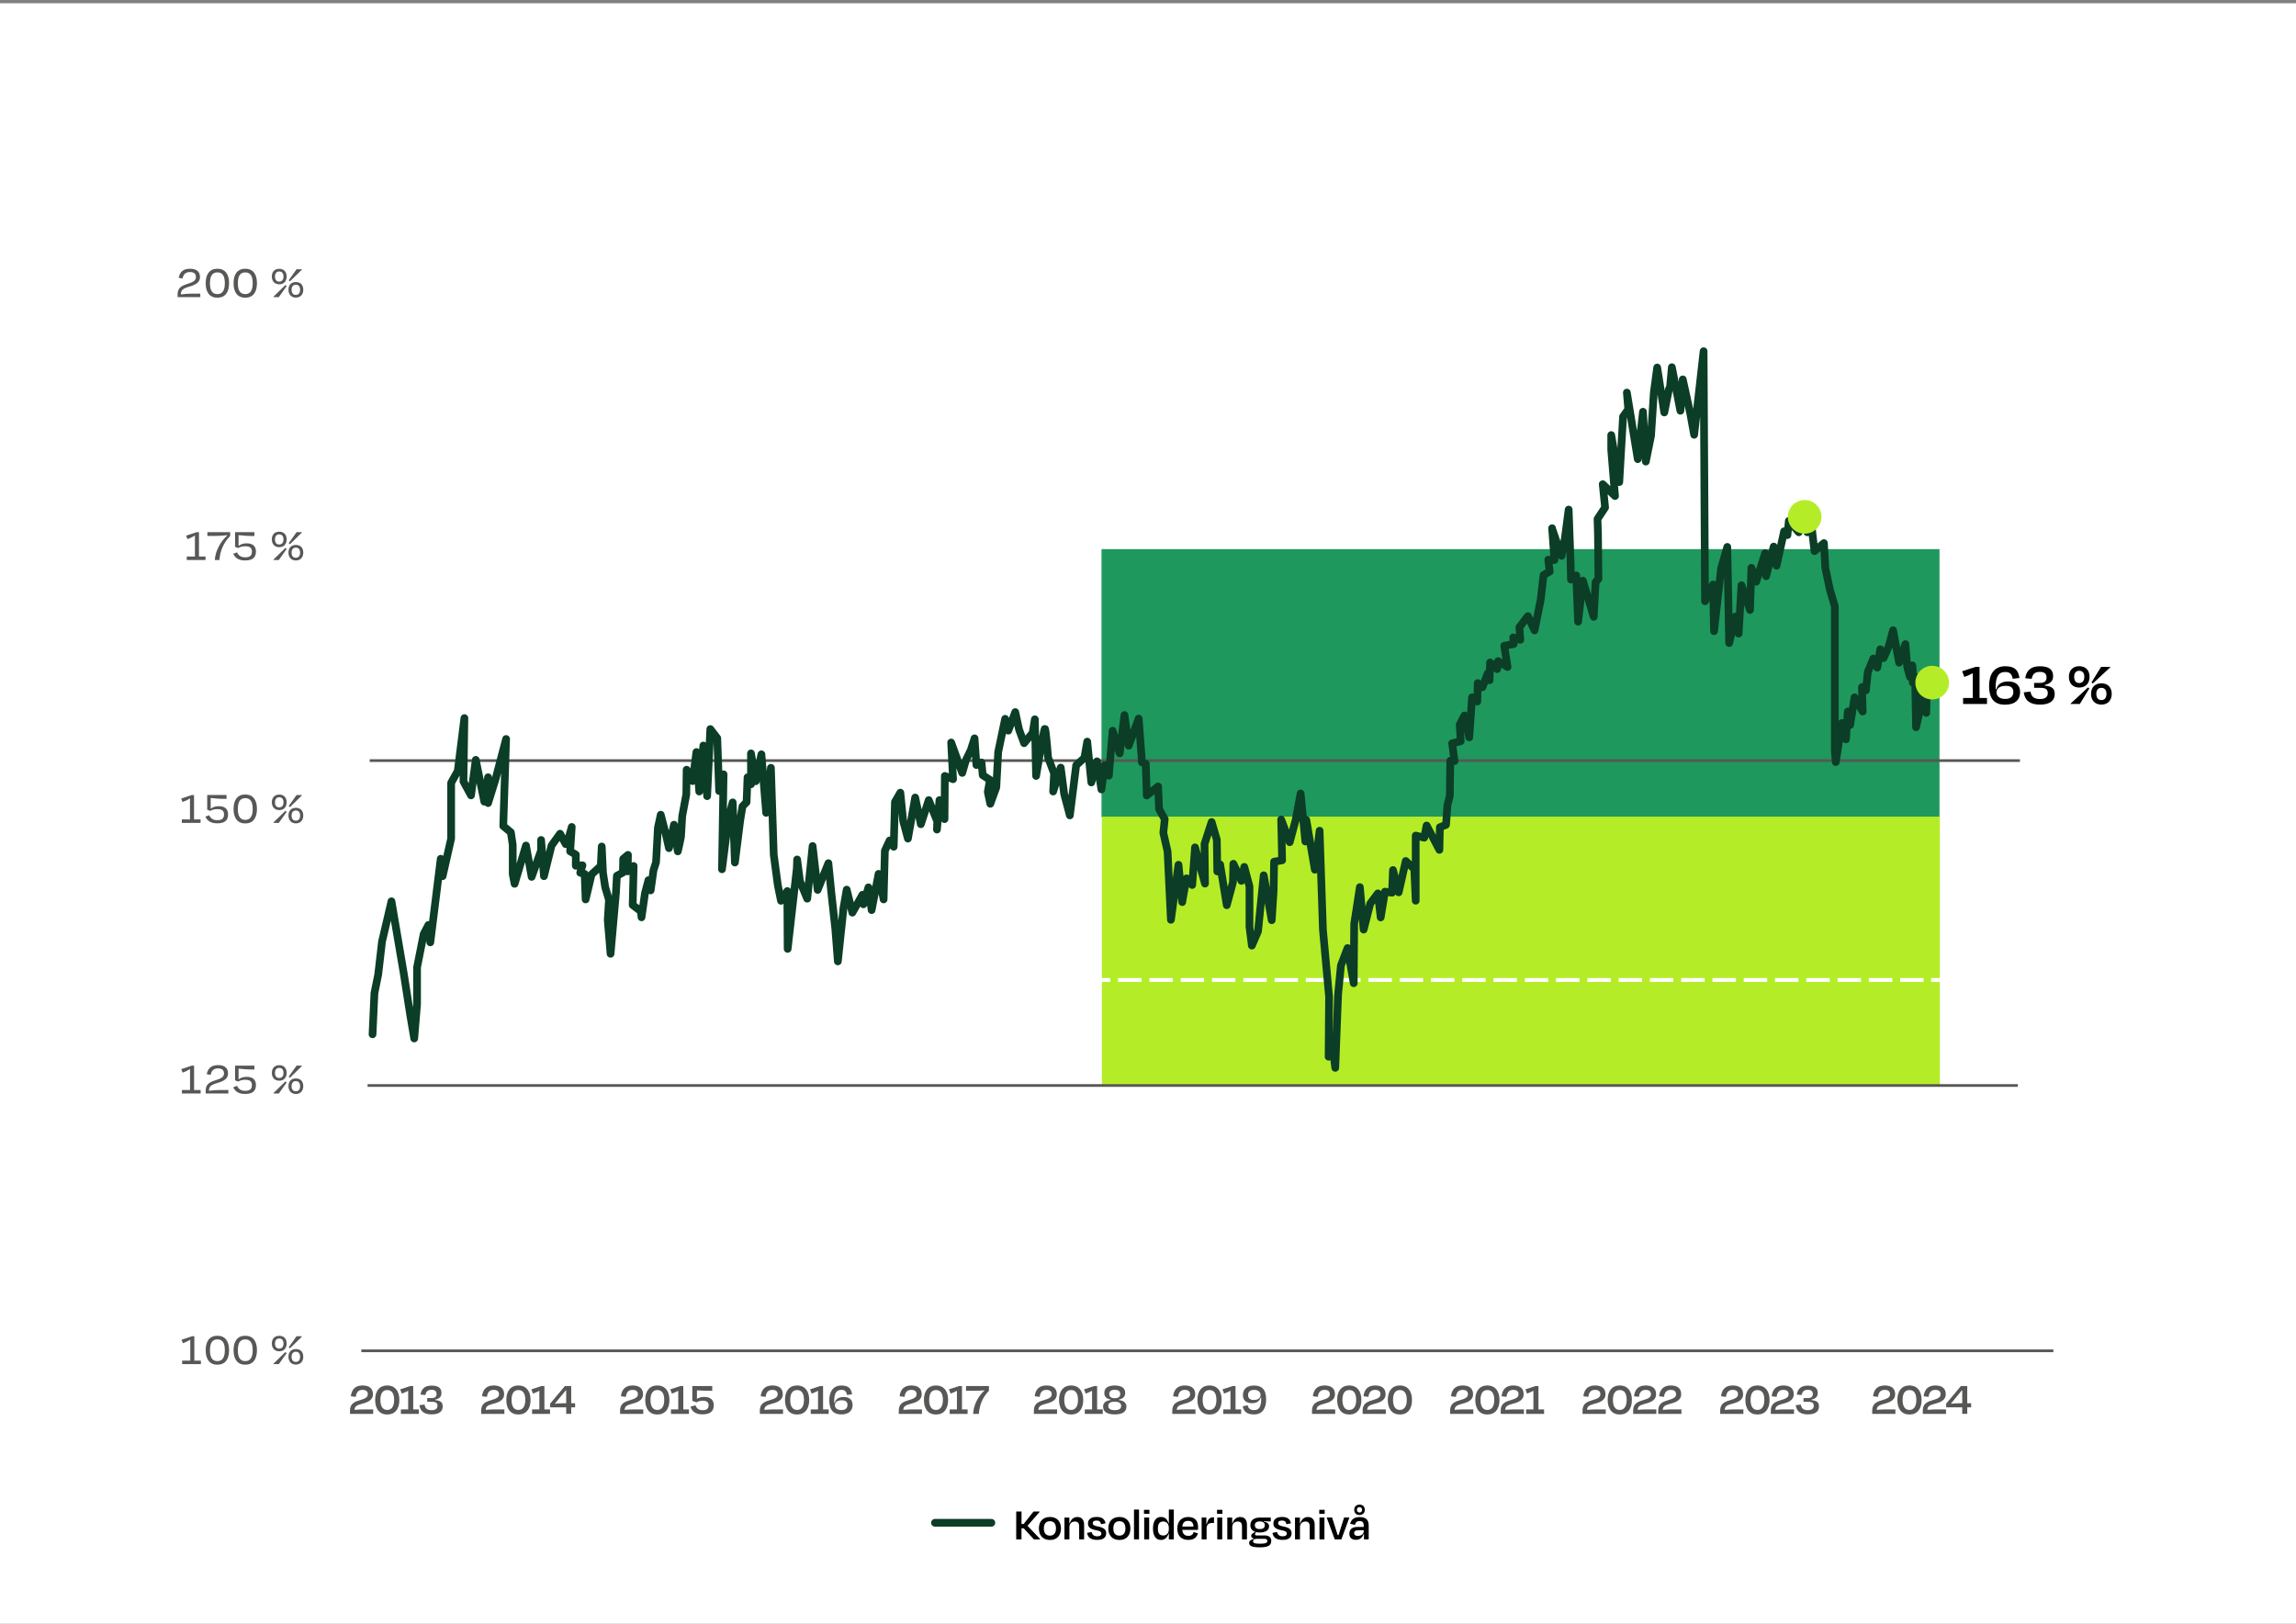 <?xml version="1.0" encoding="UTF-8"?>
<svg xmlns="http://www.w3.org/2000/svg" viewBox="0 0 841.89 595.28">
  <rect x="0" y="0" width="841.89" height="595.28" fill="#808080" stroke="none"/>
  <defs>
    <style>
      .cls-1, .cls-2, .cls-3, .cls-4, .cls-5 {
        fill: none;
      }

      .cls-1, .cls-4 {
        stroke: #fff;
        stroke-miterlimit: 10;
        stroke-width: 1.42px;
      }

      .cls-6 {
        fill: #fff;
      }

      .cls-2 {
        stroke: #575756;
        stroke-miterlimit: 8;
        stroke-width: .99px;
      }

      .cls-4 {
        stroke-dasharray: 8.6 2.87;
      }

      .cls-7 {
        fill: #575756;
      }

      .cls-8 {
        fill: #1f985e;
      }

      .cls-5 {
        stroke: #0c3d26;
        stroke-linecap: round;
        stroke-linejoin: round;
        stroke-width: 2.83px;
      }

      .cls-9 {
        fill: #b4ed28;
      }
    </style>
  </defs>
  <g id="Lager_5" data-name="Lager 5">
    <rect class="cls-6" x="-.02" y="1.19" width="842.55" height="594.77"/>
  </g>
  <g id="Lager_2" data-name="Lager 2">
    <rect class="cls-8" x="403.9" y="201.32" width="307.27" height="98.3"/>
    <rect class="cls-9" x="404.03" y="299.4" width="307.27" height="98.3"/>
  </g>
  <g id="Lager_1" data-name="Lager 1">
    <g>
      <rect class="cls-3" x="61.3" y="97.53" width="50.55" height="447.32"/>
      <path class="cls-7" d="M66.94,102.11l-1.43-.26c.41-1.99,1.51-3.32,4.13-3.32,2.4,0,3.69,1,3.69,3.08,0,1.96-1.67,2.82-3.91,3.47-2.4.71-3.06,1.26-3.11,2.86,1.12-.17,2.93-.29,4.2-.29h2.93v1.28h-8.3c-.02-.29-.02-.6-.02-.9,0-2.26,1.04-3.13,3.42-3.88,2.55-.78,3.3-1.38,3.3-2.62,0-1.07-.63-1.79-2.19-1.79-1.65,0-2.4.88-2.71,2.37Z"/>
      <path class="cls-7" d="M84,103.81c0,3.32-1.43,5.33-4.29,5.33s-4.29-2.01-4.29-5.33,1.48-5.29,4.29-5.29,4.29,1.97,4.29,5.29ZM76.99,103.81c0,2.47.73,4.02,2.71,4.02s2.74-1.55,2.74-4.02-.75-3.95-2.72-3.95-2.72,1.46-2.72,3.95Z"/>
      <path class="cls-7" d="M94.22,103.81c0,3.32-1.43,5.33-4.29,5.33s-4.29-2.01-4.29-5.33,1.48-5.29,4.29-5.29,4.29,1.97,4.29,5.29ZM87.21,103.81c0,2.47.73,4.02,2.71,4.02s2.74-1.55,2.74-4.02-.75-3.95-2.72-3.95-2.72,1.46-2.72,3.95Z"/>
      <path class="cls-7" d="M99.68,101.37c0-1.77,1.05-2.82,2.72-2.82s2.71,1.06,2.71,2.82-1.05,2.86-2.71,2.86-2.72-1.09-2.72-2.86ZM100.28,108.93v-.17l4.36-4.25.48.37-2.88,4.05h-1.96ZM103.95,101.37c0-1.17-.58-1.84-1.55-1.84s-1.57.66-1.57,1.84.53,1.87,1.55,1.87,1.57-.7,1.57-1.87ZM105.77,106.22c0-1.77,1.05-2.82,2.72-2.82s2.71,1.05,2.71,2.82-1.07,2.88-2.71,2.88-2.72-1.11-2.72-2.88ZM110.67,98.72v.17l-4.34,4.25-.48-.37,2.88-4.05h1.94ZM110.04,106.22c0-1.17-.58-1.84-1.55-1.84s-1.57.66-1.57,1.84.53,1.89,1.55,1.89,1.57-.71,1.57-1.89Z"/>
      <path class="cls-7" d="M71.47,204.03v-7.69c-.8.51-1.74.95-2.71,1.31l-.51-1.28,3.86-1.28h.85v8.93h2.4v1.28h-6.87v-1.28h2.98Z"/>
      <path class="cls-7" d="M76.04,195.1h8.35v1.4c-2.48,2.52-3.69,5.55-3.93,8.81h-1.7c.24-3.39,2.01-6.65,4.68-9.12-1.26.19-3.13.29-4.56.29h-2.84v-1.38Z"/>
      <path class="cls-7" d="M92.37,202.23c0-1.38-.77-1.96-2.47-1.96-1.06,0-2.04.31-2.59.66l-1.11-.46v-5.38h7.08v1.43c-2.47,0-4.54-.17-5.8-.34v3.96c.63-.51,1.57-.95,2.93-.95,2.25,0,3.44,1.02,3.44,3.01,0,2.3-1.34,3.27-4,3.27-2.26,0-3.54-.83-4.34-2.43l1.38-.54c.53,1.05,1.34,1.82,2.99,1.82,1.8,0,2.48-.66,2.48-2.09Z"/>
      <path class="cls-7" d="M99.68,197.75c0-1.77,1.05-2.82,2.72-2.82s2.71,1.06,2.71,2.82-1.05,2.86-2.71,2.86-2.72-1.09-2.72-2.86ZM100.28,205.31v-.17l4.36-4.25.48.37-2.88,4.05h-1.96ZM103.95,197.75c0-1.17-.58-1.84-1.55-1.84s-1.57.66-1.57,1.84.53,1.87,1.55,1.87,1.57-.7,1.57-1.87ZM105.77,202.6c0-1.77,1.05-2.82,2.72-2.82s2.71,1.05,2.71,2.82-1.07,2.88-2.71,2.88-2.72-1.11-2.72-2.88ZM110.67,195.1v.17l-4.34,4.25-.48-.37,2.88-4.05h1.94ZM110.04,202.6c0-1.17-.58-1.84-1.55-1.84s-1.57.66-1.57,1.84.53,1.89,1.55,1.89,1.57-.71,1.57-1.89Z"/>
      <path class="cls-7" d="M69.66,300.41v-7.69c-.8.51-1.74.95-2.71,1.31l-.51-1.28,3.86-1.28h.85v8.93h2.4v1.28h-6.87v-1.28h2.98Z"/>
      <path class="cls-7" d="M82.15,298.6c0-1.38-.77-1.96-2.47-1.96-1.06,0-2.04.31-2.59.66l-1.11-.46v-5.38h7.08v1.43c-2.47,0-4.54-.17-5.8-.34v3.96c.63-.51,1.57-.95,2.93-.95,2.25,0,3.44,1.02,3.44,3.01,0,2.3-1.34,3.27-4,3.27-2.26,0-3.54-.83-4.34-2.43l1.38-.54c.53,1.05,1.34,1.82,2.99,1.82,1.8,0,2.48-.66,2.48-2.09Z"/>
      <path class="cls-7" d="M94.22,296.56c0,3.32-1.43,5.33-4.29,5.33s-4.29-2.01-4.29-5.33,1.48-5.29,4.29-5.29,4.29,1.97,4.29,5.29ZM87.21,296.56c0,2.47.73,4.02,2.71,4.02s2.74-1.55,2.74-4.02-.75-3.95-2.72-3.95-2.72,1.46-2.72,3.95Z"/>
      <path class="cls-7" d="M99.68,294.13c0-1.77,1.05-2.82,2.72-2.82s2.71,1.06,2.71,2.82-1.05,2.86-2.71,2.86-2.72-1.09-2.72-2.86ZM100.28,301.68v-.17l4.36-4.25.48.37-2.88,4.05h-1.96ZM103.95,294.13c0-1.17-.58-1.84-1.55-1.84s-1.57.66-1.57,1.84.53,1.87,1.55,1.87,1.57-.7,1.57-1.87ZM105.77,298.98c0-1.77,1.05-2.82,2.72-2.82s2.71,1.05,2.71,2.82-1.07,2.88-2.71,2.88-2.72-1.11-2.72-2.88ZM110.67,291.48v.17l-4.34,4.25-.48-.37,2.88-4.05h1.94ZM110.04,298.98c0-1.17-.58-1.84-1.55-1.84s-1.57.66-1.57,1.84.53,1.89,1.55,1.89,1.57-.71,1.57-1.89Z"/>
      <path class="cls-7" d="M69.68,399.62v-7.69c-.8.51-1.74.95-2.71,1.31l-.51-1.28,3.86-1.28h.85v8.93h2.4v1.28h-6.87v-1.28h2.98Z"/>
      <path class="cls-7" d="M77.23,394.07l-1.43-.26c.41-1.99,1.51-3.32,4.13-3.32,2.4,0,3.69,1,3.69,3.08,0,1.96-1.67,2.82-3.91,3.47-2.4.71-3.06,1.26-3.11,2.86,1.12-.17,2.93-.29,4.2-.29h2.93v1.28h-8.3c-.02-.29-.02-.6-.02-.9,0-2.26,1.04-3.13,3.42-3.88,2.55-.78,3.3-1.38,3.3-2.62,0-1.07-.63-1.79-2.19-1.79-1.65,0-2.4.88-2.71,2.37Z"/>
      <path class="cls-7" d="M92.37,397.82c0-1.38-.77-1.96-2.47-1.96-1.06,0-2.04.31-2.59.66l-1.11-.46v-5.38h7.08v1.43c-2.47,0-4.54-.17-5.8-.34v3.96c.63-.51,1.57-.95,2.93-.95,2.25,0,3.44,1.02,3.44,3.01,0,2.3-1.34,3.27-4,3.27-2.26,0-3.54-.83-4.34-2.43l1.38-.54c.53,1.05,1.34,1.82,2.99,1.82,1.8,0,2.48-.66,2.48-2.09Z"/>
      <path class="cls-7" d="M99.68,393.34c0-1.77,1.05-2.82,2.72-2.82s2.71,1.06,2.71,2.82-1.05,2.86-2.71,2.86-2.72-1.09-2.72-2.86ZM100.28,400.9v-.17l4.36-4.25.48.37-2.88,4.05h-1.96ZM103.95,393.34c0-1.17-.58-1.84-1.55-1.84s-1.57.66-1.57,1.84.53,1.87,1.55,1.87,1.57-.7,1.57-1.87ZM105.77,398.19c0-1.77,1.05-2.82,2.72-2.82s2.71,1.05,2.71,2.82-1.07,2.88-2.71,2.88-2.72-1.11-2.72-2.88ZM110.67,390.69v.17l-4.34,4.25-.48-.37,2.88-4.05h1.94ZM110.04,398.19c0-1.17-.58-1.84-1.55-1.84s-1.57.66-1.57,1.84.53,1.89,1.55,1.89,1.57-.71,1.57-1.89Z"/>
      <path class="cls-7" d="M69.77,498.83v-7.69c-.8.51-1.74.95-2.71,1.31l-.51-1.28,3.86-1.28h.85v8.93h2.4v1.28h-6.87v-1.28h2.98Z"/>
      <path class="cls-7" d="M84,494.99c0,3.32-1.43,5.33-4.29,5.33s-4.29-2.01-4.29-5.33,1.48-5.29,4.29-5.29,4.29,1.97,4.29,5.29ZM76.99,494.99c0,2.47.73,4.02,2.71,4.02s2.74-1.55,2.74-4.02-.75-3.95-2.72-3.95-2.72,1.46-2.72,3.95Z"/>
      <path class="cls-7" d="M94.22,494.99c0,3.32-1.43,5.33-4.29,5.33s-4.29-2.01-4.29-5.33,1.48-5.29,4.29-5.29,4.29,1.97,4.29,5.29ZM87.21,494.99c0,2.47.73,4.02,2.71,4.02s2.74-1.55,2.74-4.02-.75-3.95-2.72-3.95-2.72,1.46-2.72,3.95Z"/>
      <path class="cls-7" d="M99.68,492.55c0-1.77,1.05-2.82,2.72-2.82s2.71,1.06,2.71,2.82-1.05,2.86-2.71,2.86-2.72-1.09-2.72-2.86ZM100.28,500.11v-.17l4.36-4.25.48.37-2.88,4.05h-1.96ZM103.95,492.55c0-1.17-.58-1.84-1.55-1.84s-1.57.66-1.57,1.84.53,1.87,1.55,1.87,1.57-.7,1.57-1.87ZM105.77,497.4c0-1.77,1.05-2.82,2.72-2.82s2.71,1.05,2.71,2.82-1.07,2.88-2.71,2.88-2.72-1.11-2.72-2.88ZM110.67,489.9v.17l-4.34,4.25-.48-.37,2.88-4.05h1.94ZM110.04,497.4c0-1.17-.58-1.84-1.55-1.84s-1.57.66-1.57,1.84.53,1.89,1.55,1.89,1.57-.71,1.57-1.89Z"/>
    </g>
    <g>
      <path class="cls-7" d="M130.45,512.11l-1.8-.22c.29-2.43,1.55-3.95,4.27-3.95,2.47,0,3.83,1.05,3.83,3.22,0,1.96-1.58,2.89-3.98,3.47-2.09.56-2.71,1.02-2.77,2.25.95-.09,2.28-.17,3.2-.17h3.64v1.65h-8.49c-.02-.34-.02-.68-.02-1.05,0-2.31,1.05-3.25,3.49-3.93,2.43-.68,3.05-1.23,3.05-2.28,0-.92-.6-1.55-1.94-1.55-1.5,0-2.26.85-2.47,2.57Z"/>
      <path class="cls-7" d="M146.44,513.22c0,3.35-1.6,5.36-4.44,5.36s-4.44-2.01-4.44-5.36,1.68-5.29,4.44-5.29,4.44,1.96,4.44,5.29ZM139.48,513.22c0,2.25.78,3.69,2.5,3.69s2.54-1.45,2.54-3.69-.78-3.61-2.52-3.61-2.52,1.38-2.52,3.61Z"/>
      <path class="cls-7" d="M149.67,516.7v-6.82c-.68.37-1.43.71-2.33,1.04l-.6-1.56,3.69-1.21h1.09v8.56h2.06v1.65h-6.58v-1.65h2.67Z"/>
      <path class="cls-7" d="M153.8,515.16l1.87-.22c.22,1.31.87,2.06,2.6,2.06,1.43,0,2.14-.6,2.14-1.58s-.44-1.5-2.04-1.5h-1.72v-1.36h1.68c1.04,0,1.74-.41,1.74-1.48s-.6-1.55-1.85-1.55c-1.48,0-2.01.7-2.23,1.91l-1.79-.17c.31-2.01,1.46-3.28,4-3.28s3.67.88,3.67,2.72c0,1.34-.8,2.09-2.26,2.4v.2c2.06.19,2.71.88,2.71,2.31,0,1.74-1.19,2.91-4.07,2.91-2.67,0-4.15-1.09-4.46-3.37Z"/>
      <path class="cls-7" d="M178.55,512.11l-1.8-.22c.29-2.43,1.55-3.95,4.27-3.95,2.47,0,3.83,1.05,3.83,3.22,0,1.96-1.58,2.89-3.98,3.47-2.09.56-2.71,1.02-2.77,2.25.95-.09,2.28-.17,3.2-.17h3.64v1.65h-8.49c-.02-.34-.02-.68-.02-1.05,0-2.31,1.05-3.25,3.49-3.93,2.43-.68,3.05-1.23,3.05-2.28,0-.92-.6-1.55-1.94-1.55-1.5,0-2.26.85-2.47,2.57Z"/>
      <path class="cls-7" d="M194.54,513.22c0,3.35-1.6,5.36-4.44,5.36s-4.44-2.01-4.44-5.36,1.68-5.29,4.44-5.29,4.44,1.96,4.44,5.29ZM187.58,513.22c0,2.25.78,3.69,2.5,3.69s2.54-1.45,2.54-3.69-.78-3.61-2.52-3.61-2.52,1.38-2.52,3.61Z"/>
      <path class="cls-7" d="M197.77,516.7v-6.82c-.68.37-1.43.71-2.33,1.04l-.6-1.56,3.69-1.21h1.09v8.56h2.06v1.65h-6.58v-1.65h2.67Z"/>
      <path class="cls-7" d="M201.73,515.97v-1.38l5.41-6.45h2.31v6.31h1.43v1.51h-1.43v2.38h-1.84v-2.38h-5.89ZM203.51,514.51l.08.12c1.07-.12,2.21-.17,3.05-.17h.97v-4.71l-.14-.03-3.96,4.8Z"/>
      <path class="cls-7" d="M229.48,512.11l-1.8-.22c.29-2.43,1.55-3.95,4.27-3.95,2.47,0,3.83,1.05,3.83,3.22,0,1.96-1.58,2.89-3.98,3.47-2.09.56-2.71,1.02-2.77,2.25.95-.09,2.28-.17,3.2-.17h3.64v1.65h-8.49c-.02-.34-.02-.68-.02-1.05,0-2.31,1.05-3.25,3.49-3.93,2.43-.68,3.05-1.23,3.05-2.28,0-.92-.6-1.55-1.94-1.55-1.5,0-2.26.85-2.47,2.57Z"/>
      <path class="cls-7" d="M245.47,513.22c0,3.35-1.6,5.36-4.44,5.36s-4.44-2.01-4.44-5.36,1.68-5.29,4.44-5.29,4.44,1.96,4.44,5.29ZM238.52,513.22c0,2.25.78,3.69,2.5,3.69s2.54-1.45,2.54-3.69-.78-3.61-2.52-3.61-2.52,1.38-2.52,3.61Z"/>
      <path class="cls-7" d="M248.7,516.7v-6.82c-.68.37-1.43.71-2.33,1.04l-.6-1.56,3.69-1.21h1.09v8.56h2.06v1.65h-6.58v-1.65h2.67Z"/>
      <path class="cls-7" d="M259.83,515.19c0-1.09-.65-1.68-2.16-1.68-.95,0-1.79.29-2.3.63l-1.51-.58v-5.41h7.3v1.75c-2.43,0-4.29-.1-5.61-.19v3.13c.63-.39,1.51-.7,2.71-.7,2.31,0,3.47,1.17,3.47,3.06,0,2.3-1.51,3.32-4.08,3.32-2.42,0-3.83-.87-4.46-2.81l1.8-.51c.41,1.05,1.16,1.8,2.67,1.8s2.18-.61,2.18-1.82Z"/>
      <path class="cls-7" d="M280.73,512.11l-1.8-.22c.29-2.43,1.55-3.95,4.27-3.95,2.47,0,3.83,1.05,3.83,3.22,0,1.96-1.58,2.89-3.98,3.47-2.09.56-2.71,1.02-2.77,2.25.95-.09,2.28-.17,3.2-.17h3.64v1.65h-8.49c-.02-.34-.02-.68-.02-1.05,0-2.31,1.05-3.25,3.49-3.93,2.43-.68,3.05-1.23,3.05-2.28,0-.92-.6-1.55-1.94-1.55-1.5,0-2.26.85-2.47,2.57Z"/>
      <path class="cls-7" d="M296.72,513.22c0,3.35-1.6,5.36-4.44,5.36s-4.44-2.01-4.44-5.36,1.68-5.29,4.44-5.29,4.44,1.96,4.44,5.29ZM289.76,513.22c0,2.25.78,3.69,2.5,3.69s2.54-1.45,2.54-3.69-.78-3.61-2.52-3.61-2.52,1.38-2.52,3.61Z"/>
      <path class="cls-7" d="M299.95,516.7v-6.82c-.68.37-1.43.71-2.33,1.04l-.6-1.56,3.69-1.21h1.09v8.56h2.06v1.65h-6.58v-1.65h2.67Z"/>
      <path class="cls-7" d="M306.09,514.27c.43-1.46,1.55-2.11,3.25-2.11,1.84,0,3.28.8,3.28,2.91s-1.38,3.47-4.15,3.47c-2.6,0-4.39-1.28-4.39-5.15,0-3.06,1.28-5.43,4.47-5.43,2.65,0,3.57,1.12,3.88,3.23l-1.84.22c-.26-1.21-.71-1.87-2.06-1.87-1.91,0-2.65,1.34-2.65,4.25v.44l.2.03ZM306.12,515.14c0,1,.77,1.82,2.4,1.82s2.23-.82,2.23-1.92-.63-1.68-2.09-1.68c-1.79,0-2.54.85-2.54,1.79Z"/>
      <path class="cls-7" d="M331.67,512.11l-1.8-.22c.29-2.43,1.55-3.95,4.27-3.95,2.47,0,3.83,1.05,3.83,3.22,0,1.96-1.58,2.89-3.98,3.47-2.09.56-2.71,1.02-2.77,2.25.95-.09,2.28-.17,3.2-.17h3.64v1.65h-8.49c-.02-.34-.02-.68-.02-1.05,0-2.31,1.05-3.25,3.49-3.93,2.43-.68,3.05-1.23,3.05-2.28,0-.92-.6-1.55-1.94-1.55-1.5,0-2.26.85-2.47,2.57Z"/>
      <path class="cls-7" d="M347.66,513.22c0,3.35-1.6,5.36-4.44,5.36s-4.44-2.01-4.44-5.36,1.68-5.29,4.44-5.29,4.44,1.96,4.44,5.29ZM340.7,513.22c0,2.25.78,3.69,2.5,3.69s2.54-1.45,2.54-3.69-.78-3.61-2.52-3.61-2.52,1.38-2.52,3.61Z"/>
      <path class="cls-7" d="M350.89,516.7v-6.82c-.68.37-1.43.71-2.33,1.04l-.6-1.56,3.69-1.21h1.09v8.56h2.06v1.65h-6.58v-1.65h2.67Z"/>
      <path class="cls-7" d="M354.22,508.15h8.4v1.72c-2.35,2.42-3.49,5.29-3.69,8.49h-2.11c.2-3.35,1.77-6.41,4.24-8.66-1,.1-2.25.17-3.35.17h-3.49v-1.72Z"/>
      <path class="cls-7" d="M381.21,512.11l-1.8-.22c.29-2.43,1.55-3.95,4.27-3.95,2.47,0,3.83,1.05,3.83,3.22,0,1.96-1.58,2.89-3.98,3.47-2.09.56-2.71,1.02-2.77,2.25.95-.09,2.28-.17,3.2-.17h3.64v1.65h-8.49c-.02-.34-.02-.68-.02-1.05,0-2.31,1.05-3.25,3.49-3.93,2.43-.68,3.05-1.23,3.05-2.28,0-.92-.6-1.55-1.94-1.55-1.5,0-2.26.85-2.47,2.57Z"/>
      <path class="cls-7" d="M397.2,513.22c0,3.35-1.6,5.36-4.44,5.36s-4.44-2.01-4.44-5.36,1.68-5.29,4.44-5.29,4.44,1.96,4.44,5.29ZM390.24,513.22c0,2.25.78,3.69,2.5,3.69s2.54-1.45,2.54-3.69-.78-3.61-2.52-3.61-2.52,1.38-2.52,3.61Z"/>
      <path class="cls-7" d="M400.43,516.7v-6.82c-.68.37-1.43.71-2.33,1.04l-.59-1.56,3.69-1.21h1.09v8.56h2.06v1.65h-6.58v-1.65h2.67Z"/>
      <path class="cls-7" d="M404.48,515.68c0-1.24.76-2.11,2.72-2.4v-.19c-1.48-.32-2.28-1.04-2.28-2.4.02-1.7,1.14-2.74,3.83-2.74s3.83,1.04,3.83,2.74c0,1.36-.82,2.08-2.26,2.4v.19c1.94.29,2.71,1.16,2.71,2.4,0,1.72-1.19,2.86-4.27,2.86s-4.27-1.14-4.27-2.86ZM406.38,515.46c0,.97.75,1.53,2.36,1.53s2.37-.56,2.37-1.53c0-.83-.48-1.57-2.37-1.57s-2.36.73-2.36,1.57ZM406.74,511.06c0,1.09.8,1.55,2.01,1.55s2.01-.46,2.01-1.55c0-.97-.58-1.53-2.01-1.53s-1.99.56-2.01,1.53Z"/>
      <path class="cls-7" d="M431.96,512.11l-1.8-.22c.29-2.43,1.55-3.95,4.27-3.95,2.47,0,3.83,1.05,3.83,3.22,0,1.96-1.58,2.89-3.98,3.47-2.09.56-2.71,1.02-2.77,2.25.95-.09,2.28-.17,3.2-.17h3.64v1.65h-8.49c-.02-.34-.02-.68-.02-1.05,0-2.31,1.05-3.25,3.49-3.93,2.43-.68,3.05-1.23,3.05-2.28,0-.92-.6-1.55-1.94-1.55-1.5,0-2.26.85-2.47,2.57Z"/>
      <path class="cls-7" d="M447.95,513.22c0,3.35-1.6,5.36-4.44,5.36s-4.44-2.01-4.44-5.36,1.68-5.29,4.44-5.29,4.44,1.96,4.44,5.29ZM440.99,513.22c0,2.25.78,3.69,2.5,3.69s2.54-1.45,2.54-3.69-.78-3.61-2.52-3.61-2.52,1.38-2.52,3.61Z"/>
      <path class="cls-7" d="M451.18,516.7v-6.82c-.68.37-1.43.71-2.33,1.04l-.59-1.56,3.69-1.21h1.09v8.56h2.06v1.65h-6.58v-1.65h2.67Z"/>
      <path class="cls-7" d="M462.27,512.35c-.44,1.38-1.51,2.08-3.17,2.08-1.89,0-3.35-.82-3.35-2.98s1.4-3.49,4.1-3.49,4.41,1.28,4.41,5.16c0,3.06-1.26,5.43-4.44,5.43-2.67,0-3.79-1.12-4.13-2.99l1.82-.34c.24,1.14.95,1.75,2.35,1.75,1.87,0,2.6-1.33,2.6-4.2v-.37l-.19-.03ZM462.22,511.4c0-1.02-.78-1.85-2.35-1.85-1.65,0-2.23.85-2.23,1.96s.73,1.75,2.11,1.75c1.7,0,2.47-.87,2.47-1.85Z"/>
      <path class="cls-7" d="M483.2,512.11l-1.8-.22c.29-2.43,1.55-3.95,4.27-3.95,2.47,0,3.83,1.05,3.83,3.22,0,1.96-1.58,2.89-3.98,3.47-2.09.56-2.71,1.02-2.77,2.25.95-.09,2.28-.17,3.2-.17h3.64v1.65h-8.49c-.02-.34-.02-.68-.02-1.05,0-2.31,1.05-3.25,3.49-3.93,2.43-.68,3.05-1.23,3.05-2.28,0-.92-.6-1.55-1.94-1.55-1.5,0-2.26.85-2.47,2.57Z"/>
      <path class="cls-7" d="M499.19,513.22c0,3.35-1.6,5.36-4.44,5.36s-4.44-2.01-4.44-5.36,1.68-5.29,4.44-5.29,4.44,1.96,4.44,5.29ZM492.24,513.22c0,2.25.78,3.69,2.5,3.69s2.54-1.45,2.54-3.69-.78-3.61-2.52-3.61-2.52,1.38-2.52,3.61Z"/>
      <path class="cls-7" d="M501.76,512.11l-1.8-.22c.29-2.43,1.55-3.95,4.27-3.95,2.47,0,3.83,1.05,3.83,3.22,0,1.96-1.58,2.89-3.98,3.47-2.09.56-2.71,1.02-2.77,2.25.95-.09,2.28-.17,3.2-.17h3.64v1.65h-8.49c-.02-.34-.02-.68-.02-1.05,0-2.31,1.05-3.25,3.49-3.93,2.43-.68,3.05-1.23,3.05-2.28,0-.92-.6-1.55-1.94-1.55-1.5,0-2.26.85-2.47,2.57Z"/>
      <path class="cls-7" d="M517.75,513.22c0,3.35-1.6,5.36-4.44,5.36s-4.44-2.01-4.44-5.36,1.68-5.29,4.44-5.29,4.44,1.96,4.44,5.29ZM510.79,513.22c0,2.25.78,3.69,2.5,3.69s2.54-1.45,2.54-3.69-.78-3.61-2.52-3.61-2.52,1.38-2.52,3.61Z"/>
      <path class="cls-7" d="M533.84,512.11l-1.8-.22c.29-2.43,1.55-3.95,4.27-3.95,2.47,0,3.83,1.05,3.83,3.22,0,1.96-1.58,2.89-3.98,3.47-2.09.56-2.71,1.02-2.77,2.25.95-.09,2.28-.17,3.2-.17h3.64v1.65h-8.49c-.02-.34-.02-.68-.02-1.05,0-2.31,1.05-3.25,3.49-3.93,2.43-.68,3.05-1.23,3.05-2.28,0-.92-.6-1.55-1.94-1.55-1.5,0-2.26.85-2.47,2.57Z"/>
      <path class="cls-7" d="M549.83,513.22c0,3.35-1.6,5.36-4.44,5.36s-4.44-2.01-4.44-5.36,1.68-5.29,4.44-5.29,4.44,1.96,4.44,5.29ZM542.87,513.22c0,2.25.78,3.69,2.5,3.69s2.54-1.45,2.54-3.69-.78-3.61-2.52-3.61-2.52,1.38-2.52,3.61Z"/>
      <path class="cls-7" d="M552.39,512.11l-1.8-.22c.29-2.43,1.55-3.95,4.27-3.95,2.47,0,3.83,1.05,3.83,3.22,0,1.96-1.58,2.89-3.98,3.47-2.09.56-2.71,1.02-2.77,2.25.95-.09,2.28-.17,3.2-.17h3.64v1.65h-8.49c-.02-.34-.02-.68-.02-1.05,0-2.31,1.05-3.25,3.49-3.93,2.43-.68,3.05-1.23,3.05-2.28,0-.92-.6-1.55-1.94-1.55-1.5,0-2.26.85-2.47,2.57Z"/>
      <path class="cls-7" d="M562.26,516.7v-6.82c-.68.37-1.43.71-2.33,1.04l-.59-1.56,3.69-1.21h1.09v8.56h2.06v1.65h-6.58v-1.65h2.67Z"/>
      <path class="cls-7" d="M582.39,512.11l-1.8-.22c.29-2.43,1.55-3.95,4.27-3.95,2.47,0,3.83,1.05,3.83,3.22,0,1.96-1.58,2.89-3.98,3.47-2.09.56-2.71,1.02-2.77,2.25.95-.09,2.28-.17,3.2-.17h3.64v1.65h-8.49c-.02-.34-.02-.68-.02-1.05,0-2.31,1.05-3.25,3.49-3.93,2.43-.68,3.05-1.23,3.05-2.28,0-.92-.6-1.55-1.94-1.55-1.5,0-2.26.85-2.47,2.57Z"/>
      <path class="cls-7" d="M598.38,513.22c0,3.35-1.6,5.36-4.44,5.36s-4.44-2.01-4.44-5.36,1.68-5.29,4.44-5.29,4.44,1.96,4.44,5.29ZM591.42,513.22c0,2.25.78,3.69,2.5,3.69s2.54-1.45,2.54-3.69-.78-3.61-2.52-3.61-2.52,1.38-2.52,3.61Z"/>
      <path class="cls-7" d="M600.95,512.11l-1.8-.22c.29-2.43,1.55-3.95,4.27-3.95,2.47,0,3.83,1.05,3.83,3.22,0,1.96-1.58,2.89-3.98,3.47-2.09.56-2.71,1.02-2.77,2.25.95-.09,2.28-.17,3.2-.17h3.64v1.65h-8.49c-.02-.34-.02-.68-.02-1.05,0-2.31,1.05-3.25,3.49-3.93,2.43-.68,3.05-1.23,3.05-2.28,0-.92-.6-1.55-1.94-1.55-1.5,0-2.26.85-2.47,2.57Z"/>
      <path class="cls-7" d="M610.15,512.11l-1.8-.22c.29-2.43,1.55-3.95,4.27-3.95,2.47,0,3.83,1.05,3.83,3.22,0,1.96-1.58,2.89-3.98,3.47-2.09.56-2.71,1.02-2.77,2.25.95-.09,2.28-.17,3.2-.17h3.64v1.65h-8.49c-.02-.34-.02-.68-.02-1.05,0-2.31,1.05-3.25,3.49-3.93,2.43-.68,3.05-1.23,3.05-2.28,0-.92-.6-1.55-1.94-1.55-1.5,0-2.26.85-2.47,2.57Z"/>
      <path class="cls-7" d="M632.87,512.11l-1.8-.22c.29-2.43,1.55-3.95,4.27-3.95,2.47,0,3.83,1.05,3.83,3.22,0,1.96-1.58,2.89-3.98,3.47-2.09.56-2.71,1.02-2.77,2.25.95-.09,2.28-.17,3.2-.17h3.64v1.65h-8.49c-.02-.34-.02-.68-.02-1.05,0-2.31,1.05-3.25,3.49-3.93,2.43-.68,3.05-1.23,3.05-2.28,0-.92-.6-1.55-1.94-1.55-1.5,0-2.26.85-2.47,2.57Z"/>
      <path class="cls-7" d="M648.86,513.22c0,3.35-1.6,5.36-4.44,5.36s-4.44-2.01-4.44-5.36,1.68-5.29,4.44-5.29,4.44,1.96,4.44,5.29ZM641.9,513.22c0,2.25.78,3.69,2.5,3.69s2.54-1.45,2.54-3.69-.78-3.61-2.52-3.61-2.52,1.38-2.52,3.61Z"/>
      <path class="cls-7" d="M651.43,512.11l-1.8-.22c.29-2.43,1.55-3.95,4.27-3.95,2.47,0,3.83,1.05,3.83,3.22,0,1.96-1.58,2.89-3.98,3.47-2.09.56-2.71,1.02-2.77,2.25.95-.09,2.28-.17,3.2-.17h3.64v1.65h-8.49c-.02-.34-.02-.68-.02-1.05,0-2.31,1.05-3.25,3.49-3.93,2.43-.68,3.05-1.23,3.05-2.28,0-.92-.6-1.55-1.94-1.55-1.5,0-2.26.85-2.47,2.57Z"/>
      <path class="cls-7" d="M658.45,515.16l1.87-.22c.22,1.31.87,2.06,2.6,2.06,1.43,0,2.14-.6,2.14-1.58s-.44-1.5-2.04-1.5h-1.72v-1.36h1.68c1.04,0,1.74-.41,1.74-1.48s-.59-1.55-1.85-1.55c-1.48,0-2.01.7-2.23,1.91l-1.79-.17c.31-2.01,1.46-3.28,4-3.28s3.67.88,3.67,2.72c0,1.34-.8,2.09-2.26,2.4v.2c2.06.19,2.71.88,2.71,2.31,0,1.74-1.19,2.91-4.07,2.91-2.67,0-4.15-1.09-4.46-3.37Z"/>
      <path class="cls-7" d="M688.61,512.11l-1.8-.22c.29-2.43,1.55-3.95,4.27-3.95,2.47,0,3.83,1.05,3.83,3.22,0,1.96-1.58,2.89-3.98,3.47-2.09.56-2.71,1.02-2.77,2.25.95-.09,2.28-.17,3.2-.17h3.64v1.65h-8.49c-.02-.34-.02-.68-.02-1.05,0-2.31,1.05-3.25,3.49-3.93,2.43-.68,3.05-1.23,3.05-2.28,0-.92-.6-1.55-1.94-1.55-1.5,0-2.26.85-2.47,2.57Z"/>
      <path class="cls-7" d="M704.6,513.22c0,3.35-1.6,5.36-4.44,5.36s-4.44-2.01-4.44-5.36,1.68-5.29,4.44-5.29,4.44,1.96,4.44,5.29ZM697.64,513.22c0,2.25.78,3.69,2.5,3.69s2.54-1.45,2.54-3.69-.78-3.61-2.52-3.61-2.52,1.38-2.52,3.61Z"/>
      <path class="cls-7" d="M707.16,512.11l-1.8-.22c.29-2.43,1.55-3.95,4.27-3.95,2.47,0,3.83,1.05,3.83,3.22,0,1.96-1.58,2.89-3.98,3.47-2.09.56-2.71,1.02-2.77,2.25.95-.09,2.28-.17,3.2-.17h3.64v1.65h-8.49c-.02-.34-.02-.68-.02-1.05,0-2.31,1.05-3.25,3.49-3.93,2.43-.68,3.05-1.23,3.05-2.28,0-.92-.6-1.55-1.94-1.55-1.5,0-2.26.85-2.47,2.57Z"/>
      <path class="cls-7" d="M713.62,515.97v-1.38l5.41-6.45h2.31v6.31h1.43v1.51h-1.43v2.38h-1.84v-2.38h-5.89ZM715.41,514.51l.08.12c1.07-.12,2.21-.17,3.05-.17h.97v-4.71l-.14-.03-3.96,4.8Z"/>
    </g>
    <line class="cls-2" x1="135.56" y1="278.85" x2="740.66" y2="278.85"/>
    <line class="cls-2" x1="134.79" y1="397.96" x2="739.9" y2="397.96"/>
    <line class="cls-2" x1="132.49" y1="495.23" x2="752.92" y2="495.23"/>
    <g>
      <line class="cls-1" x1="402.88" y1="359.28" x2="407.13" y2="359.28"/>
      <line class="cls-4" x1="409.99" y1="359.28" x2="706.64" y2="359.28"/>
      <line class="cls-1" x1="708.07" y1="359.28" x2="712.32" y2="359.28"/>
    </g>
    <g>
      <path d="M374.57,554.14v4.59h.77l3.64-4.59h2.19v.19l-4.41,5.05,4.58,4.78v.19h-2.25l-3.71-4.03h-.82v4.03h-1.94v-10.21h1.94Z"/>
      <path d="M380.93,560.34c0-2.64,1.58-4.19,4.07-4.19s4.03,1.55,4.03,4.19-1.5,4.24-4.03,4.24-4.07-1.62-4.07-4.24ZM382.76,560.32c0,1.65.68,2.67,2.21,2.67s2.23-1.02,2.23-2.67-.75-2.62-2.23-2.62-2.21.97-2.21,2.62Z"/>
      <path d="M392.24,558.47c.44-1.48,1.48-2.31,2.81-2.31,1.67,0,2.47,1.12,2.47,2.86v5.34h-1.82v-4.87c0-.97-.43-1.68-1.53-1.68-1.23,0-2.04.82-2.04,2.02v4.53h-1.82v-8h1.79v2.11h.15Z"/>
      <path d="M398.6,561.99l1.65-.34c.25.97.82,1.58,2.11,1.58.97,0,1.48-.34,1.48-1.02,0-.63-.44-.94-2.02-1.23-2.13-.43-2.88-1.14-2.88-2.47,0-1.45,1.06-2.37,3.18-2.37s2.94.9,3.27,2.31l-1.65.36c-.22-.99-.7-1.36-1.65-1.36s-1.41.36-1.41.95c0,.56.34.95,1.85,1.22,2.36.44,3.08,1.24,3.08,2.5,0,1.48-.99,2.43-3.28,2.43-2.59,0-3.44-1.05-3.73-2.59Z"/>
      <path d="M406.39,560.34c0-2.64,1.58-4.19,4.07-4.19s4.03,1.55,4.03,4.19-1.5,4.24-4.03,4.24-4.07-1.62-4.07-4.24ZM408.23,560.32c0,1.65.68,2.67,2.21,2.67s2.23-1.02,2.23-2.67-.75-2.62-2.23-2.62-2.21.97-2.21,2.62Z"/>
      <path d="M417.65,564.35h-1.84v-10.92h1.84v10.92Z"/>
      <path d="M419.47,555v-1.48h1.99v1.48h-1.99ZM419.55,564.35v-8h1.82v8h-1.82Z"/>
      <path d="M425.73,556.15c1.45-.02,2.33.9,2.74,2.3h.12v-5.02h1.82v10.92h-1.82v-2.11h-.12c-.39,1.38-1.34,2.33-2.79,2.33-1.84,0-2.91-1.48-2.91-4.19s1.09-4.25,2.96-4.24ZM428.58,560.1c0-1.38-.8-2.3-2.04-2.3-1.33,0-1.97.83-1.97,2.59s.61,2.55,1.97,2.55c1.22,0,2.04-.87,2.04-2.23v-.61Z"/>
      <path d="M431.68,560.46c0-2.71,1.53-4.3,4.03-4.3s3.59,1.46,3.59,3.66c0,.31,0,.66-.03,1.07h-5.75c.14,1.46.87,2.18,2.21,2.18,1.28,0,1.72-.61,1.94-1.38l1.57.44c-.39,1.45-1.38,2.43-3.52,2.43-2.45,0-4.03-1.43-4.03-4.1ZM437.62,559.66c-.07-1.38-.68-2.09-1.96-2.09s-1.97.65-2.14,2.09h4.1Z"/>
      <path d="M442.49,558.77c.44-1.94,1.21-2.5,2.37-2.5h.29v2.06h-.44c-1.68,0-2.28.6-2.28,2.23v3.79h-1.82v-8h1.74v2.4l.15.02Z"/>
      <path d="M446.25,555v-1.48h1.99v1.48h-1.99ZM446.34,564.35v-8h1.82v8h-1.82Z"/>
      <path d="M451.95,558.47c.44-1.48,1.48-2.31,2.81-2.31,1.67,0,2.47,1.12,2.47,2.86v5.34h-1.82v-4.87c0-.97-.42-1.68-1.53-1.68-1.22,0-2.04.82-2.04,2.02v4.53h-1.82v-8h1.79v2.11h.15Z"/>
      <path d="M458.48,559.15c0-1.8,1.31-2.79,3.52-2.79h3.96v1.41h-.92c-.43,0-.94-.03-1.62-.08l-.02.15c1.07.2,1.94.65,1.94,1.7,0,1.43-1.21,2.3-3.44,2.3-.49,0-.95-.05-1.34-.15l-.19.29c-.12.2-.2.34-.2.51,0,.32.26.44.78.44.9,0,1.82-.02,2.69-.02,1.68,0,2.5.73,2.5,1.97,0,1.62-1.04,2.4-4.2,2.4s-3.91-.65-3.91-1.67c0-.71.73-1.21,1.84-1.45v-.07c-.71-.14-1.09-.51-1.09-1.07,0-.43.34-.8.9-1.07l.61-.36c-1.19-.37-1.82-1.24-1.82-2.45ZM459.47,565.03c0,.65.51.92,2.59.92s2.64-.34,2.64-1.02c0-.46-.32-.78-1.11-.78h-2.81c-.87,0-1.31.44-1.31.88ZM460.13,559.18c0,.85.48,1.4,1.8,1.4s1.85-.54,1.85-1.4-.61-1.4-1.87-1.4-1.79.56-1.79,1.4Z"/>
      <path d="M466.59,561.99l1.65-.34c.25.97.82,1.58,2.11,1.58.97,0,1.48-.34,1.48-1.02,0-.63-.44-.94-2.03-1.23-2.13-.43-2.88-1.14-2.88-2.47,0-1.45,1.05-2.37,3.18-2.37s2.94.9,3.27,2.31l-1.65.36c-.22-.99-.7-1.36-1.65-1.36s-1.41.36-1.41.95c0,.56.34.95,1.85,1.22,2.37.44,3.08,1.24,3.08,2.5,0,1.48-.99,2.43-3.28,2.43-2.59,0-3.44-1.05-3.73-2.59Z"/>
      <path d="M476.78,558.47c.44-1.48,1.48-2.31,2.81-2.31,1.67,0,2.47,1.12,2.47,2.86v5.34h-1.82v-4.87c0-.97-.42-1.68-1.53-1.68-1.22,0-2.04.82-2.04,2.02v4.53h-1.82v-8h1.79v2.11h.15Z"/>
      <path d="M483.74,555v-1.48h1.99v1.48h-1.99ZM483.82,564.35v-8h1.82v8h-1.82Z"/>
      <path d="M489.42,564.35l-2.96-8h1.99l.99,3.1c.36,1.12.73,2.25,1.04,3.33h.34c.31-1.09.68-2.21,1.04-3.33l.99-3.1h1.94l-2.94,8h-2.42Z"/>
      <path d="M494.78,562.28c0-1.43.87-2.47,2.89-2.47h2.38v-.54c0-1.04-.43-1.63-1.55-1.63-.94,0-1.48.48-1.68,1.41l-1.74-.39c.31-1.51,1.45-2.48,3.49-2.48,2.31,0,3.3,1.09,3.3,3.08v5.1h-1.74v-1.91h-.17c-.41,1.29-1.36,2.08-2.76,2.08s-2.43-.68-2.43-2.25ZM497.97,561.02c-.92,0-1.45.34-1.45,1,0,.58.36,1.07,1.4,1.07,1.28,0,2.13-.75,2.13-1.75v-.32h-2.08ZM498.5,555.42c-1.19,0-1.94-.75-1.94-1.89s.75-1.91,1.94-1.91,1.94.75,1.94,1.89-.75,1.91-1.94,1.91ZM498.5,554.5c.58,0,.95-.36.95-.99s-.37-.97-.95-.97-.95.36-.95.99.37.97.95.97Z"/>
    </g>
    <g>
      <path d="M723.38,255.89v-9.09c-.91.5-1.9.95-3.11,1.38l-.79-2.09,4.92-1.61h1.45v11.41h2.74v2.2h-8.77v-2.2h3.56Z"/>
      <path d="M732.02,252.65c.57-1.95,2.06-2.81,4.33-2.81,2.45,0,4.38,1.07,4.38,3.88s-1.84,4.63-5.53,4.63c-3.47,0-5.85-1.7-5.85-6.87,0-4.08,1.7-7.23,5.96-7.23,3.54,0,4.76,1.5,5.17,4.31l-2.45.29c-.34-1.61-.95-2.49-2.74-2.49-2.54,0-3.54,1.79-3.54,5.67v.59l.27.05ZM732.07,253.81c0,1.34,1.02,2.43,3.2,2.43s2.97-1.09,2.97-2.56-.84-2.25-2.79-2.25c-2.38,0-3.38,1.13-3.38,2.38Z"/>
      <path d="M742.05,253.83l2.49-.29c.29,1.75,1.16,2.74,3.47,2.74,1.9,0,2.86-.79,2.86-2.11s-.59-2-2.72-2h-2.29v-1.81h2.25c1.38,0,2.31-.54,2.31-1.97s-.79-2.06-2.47-2.06c-1.97,0-2.67.93-2.97,2.54l-2.38-.23c.41-2.68,1.95-4.38,5.33-4.38s4.9,1.18,4.9,3.63c0,1.79-1.07,2.79-3.02,3.2v.27c2.74.25,3.61,1.18,3.61,3.08,0,2.31-1.59,3.88-5.42,3.88-3.56,0-5.53-1.45-5.94-4.49Z"/>
      <path d="M758.62,248.12c0-2.4,1.47-3.88,3.79-3.88s3.79,1.47,3.79,3.88-1.47,3.95-3.79,3.95-3.79-1.5-3.79-3.95ZM759.24,258.09v-.14l6.39-5.94.48.39-3.49,5.69h-3.38ZM764.27,248.12c0-1.43-.7-2.2-1.86-2.2s-1.86.77-1.86,2.2.63,2.29,1.84,2.29,1.88-.84,1.88-2.29ZM766.74,254.37c0-2.4,1.47-3.85,3.79-3.85s3.79,1.45,3.79,3.85-1.47,3.95-3.79,3.95-3.79-1.5-3.79-3.95ZM773.79,244.49v.14l-6.39,5.94-.5-.39,3.51-5.69h3.38ZM772.39,254.37c0-1.43-.7-2.2-1.86-2.2s-1.86.77-1.86,2.2.66,2.29,1.86,2.29,1.86-.84,1.86-2.29Z"/>
    </g>
  </g>
  <g id="Lager_4" data-name="Lager 4">
    <line class="cls-5" x1="342.83" y1="558.28" x2="363.51" y2="558.28"/>
    <path class="cls-5" d="M136.6,379.19l.69-15.06,1.39-6.89,1.39-12,3.47-14.81,1.74,10.21,2.78,16.34,2.43,15.57,1.39,8.17,1.04-12.51v-13.53l2.43-12.26,1.74-3.32.69,6.38,3.82-30.64.69,6.38,3.13-13.79v-20.43l2.43-4.34,2.43-19.4-.35,23.23,2.78,5.11,1.74-13.02,3.13,15.32,1.39-8.94v9.45l2.78-8.94,3.82-14.55-1.04,31.91,2.78,2.3.69,4.6v10.72l.69,3.57,4.17-14.04,2.08,11.49,3.47-9.7v-3.83l1.04,13.28,2.78-11.23,3.13-4.34,2.08,3.83.93-1.7,1.27-4.6-.58,8.94,2.08,1.19v4.09l2.43-.17-.81,2.72,1.62.43.35,9.36,2.2-9.19,3.36-3.06.35-7.15.46,9.62.81,5.28,1.39,4.68-.46,7.32,1.04,12.43,1.97-22.3.35-6.3,2.2-1.19.12-5.02,1.74-1.45-.12,6.04,2.2-1.96-.35,14.3,3.01,2.3.23,2.21,1.27-8.85,1.27-4.77.81,3.74,1.04-7.4.93-2.89.69-12.68,1.04-4.77,1.85,7.15,1.16,5.11,1.85-8.6,1.39,9.79s1.16-4.94,1.16-5.19.46-7.74.46-7.74l1.5-8,.12-9.02,2.2,4.17,1.39-10.64,1.04,14.47,1.5-16.85,1.39,18.55,1.16-24.6,2.55,3.32.69,19.4,1.62-6.13-.58,34.81,2.43-19.06,1.5-5.45.81,22.04,1.97-15.66.81-4.94,1.5-1.53.35-9.11,1.27,2.55v-11.32l1.74,10.21,2.08-9.87,1.74,21.45,1.74-16.51,1.04,31.91,1.5,11.15,1.16,5.7,2.32-3.57.12,21.19,3.36-29.45.12-3.32,1.04,8,2.66,6.38,1.97-19.32,1.85,16.09,3.94-9.79,1.04,10.47,1.5,13.62.93,11.91,2.08-19.66,1.16-6.64,2.08,8.43,3.7-6.55.35,3.49,1.85-6.21,1.16,8.34,2.55-13.28,1.85,9.36.46-17.87,1.74-3.74,1.5,2.3.46-16.43,1.97-3.4,1.04,10.38,1.74,6.47,2.66-15.06,2.08,9.79,2.89-8.85,3.13,7.83-.12,2.98.93-10.81,1.85,6.98.12-15.83,3.01,1.19-.69-13.45,4.05,11.15,1.39-4.77,1.74-3.57,1.39-4.34.69,9.79,1.85-.94.46,4.68,2.66,1.7-.81,4.43.93,4.34,2.2-6.04.69-12.94,2.55-12.17,1.16,4.34,2.55-6.81,1.39,6.38,1.85,5.02,3.13-3.74.81-5.02.46,20.77s2.89-17.7,3.24-17.36,1.16,10.64,1.16,10.64l2.2,5.79-.35,6.64,2.78-8.77,1.27,9.7,2.08,7.83,2.32-18.38,3.01-2.72,1.04-5.96,1.5,14.98,2.08-7.74,1.62,10.3,1.16-8.89,1.56,3.83,1.39-16.47,2.6,8.3,1.74-14.04,1.56,11.23,3.65-9.96,1.22,16.09,1.39.51.35,11.62,4.17-3.32.35,8.3,2.08,3.7-.52,4.98,1.56,6.89,1.22,25.02,2.78-20.17s1.39,14.3,1.39,13.66,1.56-8.68,1.56-8.68l2.08,2.43,1.04-13.79,3.65,13.28-.17-14.55,2.6-8.04,1.91,6.51.17,11.62,1.04-2.55,2.43,14.94,2.26-8.43.17-6.77,2.95,6.26,1.04-5.11,1.91,7.15v14.81l.87,6.89,2.26-5.23,2.08-20.55,2.95,16.47.69-10.85.17-10.6,2.95-.51-.35-14.94,3.13,8.3,2.26-8.43,1.74-9.45,1.74,17.62.35-7.91,3.13,18.26,1.74-14.3,1.22,36.26,2.26,24.64-.17,21.96,1.04-7.15,1.39,11.23,1.04-26.94,1.04-10.6,2.43-6.38,2.26,12.89.17-21.7,2.08-13.53,1.39,15.57,2.43-9.57,2.78-3.7,1.04,8.81,1.56-9.45,2.6.38.35-8.3,2.08,8.17,2.6-11.49,3.13,2.94.52,11.62v-23.87l3.13.77.87-4.47,4.69,8.94.17-8.3,2.26-.89.52-7.28.87-3.32.17-12.89,1.56.13-.87-6.51,3.13-.77-.35-6.13,1.74-3.32,1.74,8.04,1.04-14.68,1.91,1.53.17-6.77,1.74,1.53,1.91-5.11.69,2.55.17-6.51,2.6,2.43.35-2.94,3.47,2.17-1.22-7.79,3.47-.64-.17-2.43,2.6.89-.35-4.6,3.13-4.09,2.43,5.23,2.26-11.23,1.04-9.06,2.26-1.28-.52-4.34,2.26.13s-.87-12.13-.87-11.74,3.47,10.21,3.47,10.21l1.22-6.38,1.39-10.6.69,18.77.17,6.89,1.91-1.53.69,16.98,1.74-15.06,3.99,13.28.69-12.77,1.04-1.15-.17-16.34-.17-5.62,2.78-4.21-.87-8.55,4.51,4.34-1.39-16.98v-5.36l2.95,17.23,1.39-24,1.91-2.68-.52-6.13,2.26,13.79,1.74,10.6,1.91-17.36,1.04,18.26,1.91-9.45,1.04-15.96,1.22-9.06,2.6,16.47,1.74-8.68.35-.51.69-7.4,3.13,15.96.87-11.49,2.78,12.64,1.39,7.66,3.47-30.64.52,91.66,2.95-6.13.35,17.11,2.6-22.98,2.26-7.91.69,35.23,2.3-9.7,1.17,6.26,1.04-17.74,3.13,9.06.52-15.45,1.74,5.11,3.3-10.47.35,8.43,2.78-10.85,1.04,7.02,2.78-12.64,1.22,1.4.52-5.23,3.65,4.21.87-7.53,2.26,7.53.87-8.04,1.74,14.94,3.47-2.94.52,9.19,1.74,8.17,1.74,5.87v53.15l.34,3.91,2.21-14.3,1.53,5.96.68-10.21.85,4.94,1.62-10.13,2.98,5.19-.26-8.94,1.45,1.19.68-6.72,2.04-4.94,1.45,3.32,1.11-6.72,1.19,3.23,1.87-4.26,1.62-5.96,2.21,11.91,2.3-6.81.68,8.43,1.02,3.66s.68-4.77.85-4.26.17,6.3.17,6.3l.85-2.21.34,18.55,2.55-11.4,1.19,6.13.34-15.32"/>
    <circle class="cls-9" cx="661.73" cy="189.49" r="6.17"/>
    <circle class="cls-9" cx="708.49" cy="250.26" r="6.17"/>
  </g>
</svg>